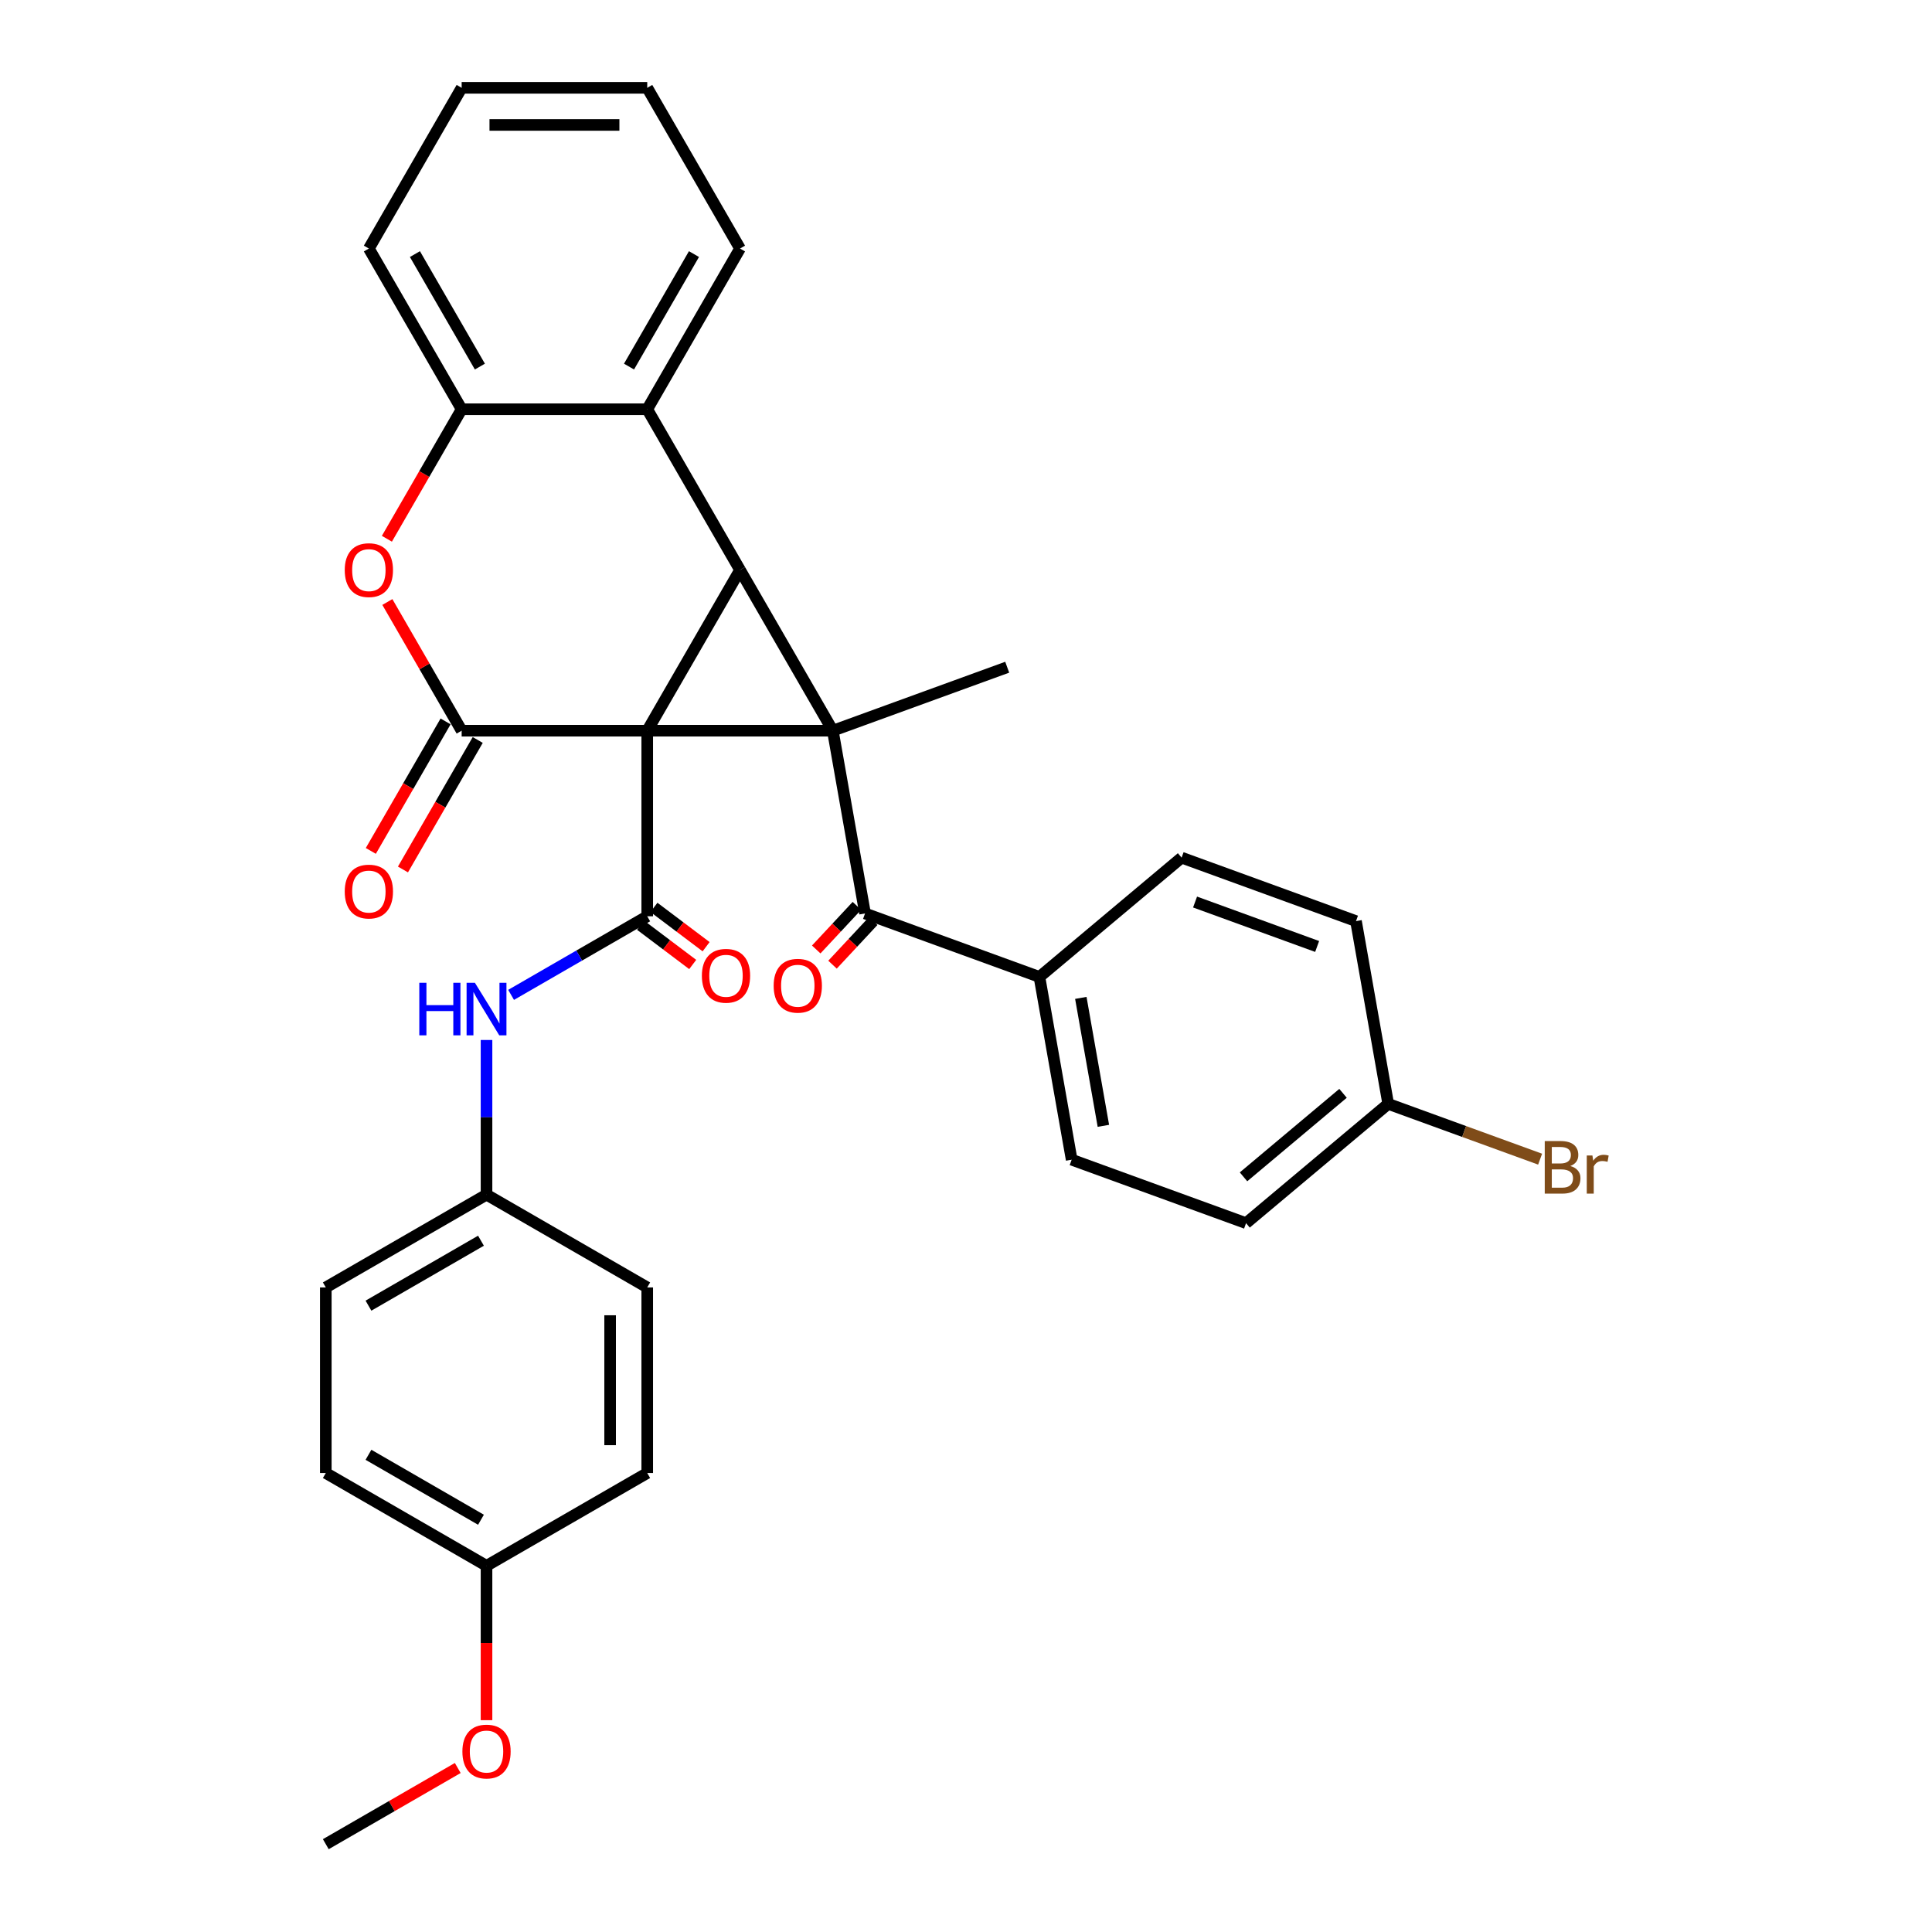 <?xml version='1.0' encoding='iso-8859-1'?>
<svg version='1.1' baseProfile='full'
              xmlns='http://www.w3.org/2000/svg'
                      xmlns:rdkit='http://www.rdkit.org/xml'
                      xmlns:xlink='http://www.w3.org/1999/xlink'
                  xml:space='preserve'
width='1000px' height='1000px' viewBox='0 0 1000 1000'>
<!-- END OF HEADER -->
<rect style='opacity:1.0;fill:#FFFFFF;stroke:none' width='1000' height='1000' x='0' y='0'> </rect>
<path class='bond-0' d='M 335.01,378.205 L 431.066,378.205' style='fill:none;fill-rule:evenodd;stroke:#000000;stroke-width:6px;stroke-linecap:butt;stroke-linejoin:miter;stroke-opacity:1' />
<path class='bond-1' d='M 335.01,378.205 L 383.038,295.017' style='fill:none;fill-rule:evenodd;stroke:#000000;stroke-width:6px;stroke-linecap:butt;stroke-linejoin:miter;stroke-opacity:1' />
<path class='bond-2' d='M 335.01,378.205 L 238.953,378.205' style='fill:none;fill-rule:evenodd;stroke:#000000;stroke-width:6px;stroke-linecap:butt;stroke-linejoin:miter;stroke-opacity:1' />
<path class='bond-3' d='M 335.01,378.205 L 335.01,474.262' style='fill:none;fill-rule:evenodd;stroke:#000000;stroke-width:6px;stroke-linecap:butt;stroke-linejoin:miter;stroke-opacity:1' />
<path class='bond-5' d='M 431.066,378.205 L 447.747,472.802' style='fill:none;fill-rule:evenodd;stroke:#000000;stroke-width:6px;stroke-linecap:butt;stroke-linejoin:miter;stroke-opacity:1' />
<path class='bond-13' d='M 431.066,378.205 L 521.33,345.352' style='fill:none;fill-rule:evenodd;stroke:#000000;stroke-width:6px;stroke-linecap:butt;stroke-linejoin:miter;stroke-opacity:1' />
<path class='bond-32' d='M 431.066,378.205 L 383.038,295.017' style='fill:none;fill-rule:evenodd;stroke:#000000;stroke-width:6px;stroke-linecap:butt;stroke-linejoin:miter;stroke-opacity:1' />
<path class='bond-6' d='M 383.038,295.017 L 335.01,211.83' style='fill:none;fill-rule:evenodd;stroke:#000000;stroke-width:6px;stroke-linecap:butt;stroke-linejoin:miter;stroke-opacity:1' />
<path class='bond-4' d='M 238.953,378.205 L 219.725,344.901' style='fill:none;fill-rule:evenodd;stroke:#000000;stroke-width:6px;stroke-linecap:butt;stroke-linejoin:miter;stroke-opacity:1' />
<path class='bond-4' d='M 219.725,344.901 L 200.497,311.597' style='fill:none;fill-rule:evenodd;stroke:#FF0000;stroke-width:6px;stroke-linecap:butt;stroke-linejoin:miter;stroke-opacity:1' />
<path class='bond-9' d='M 230.634,373.402 L 211.284,406.917' style='fill:none;fill-rule:evenodd;stroke:#000000;stroke-width:6px;stroke-linecap:butt;stroke-linejoin:miter;stroke-opacity:1' />
<path class='bond-9' d='M 211.284,406.917 L 191.934,440.433' style='fill:none;fill-rule:evenodd;stroke:#FF0000;stroke-width:6px;stroke-linecap:butt;stroke-linejoin:miter;stroke-opacity:1' />
<path class='bond-9' d='M 247.272,383.008 L 227.922,416.523' style='fill:none;fill-rule:evenodd;stroke:#000000;stroke-width:6px;stroke-linecap:butt;stroke-linejoin:miter;stroke-opacity:1' />
<path class='bond-9' d='M 227.922,416.523 L 208.571,450.039' style='fill:none;fill-rule:evenodd;stroke:#FF0000;stroke-width:6px;stroke-linecap:butt;stroke-linejoin:miter;stroke-opacity:1' />
<path class='bond-8' d='M 335.01,474.262 L 299.775,494.605' style='fill:none;fill-rule:evenodd;stroke:#000000;stroke-width:6px;stroke-linecap:butt;stroke-linejoin:miter;stroke-opacity:1' />
<path class='bond-8' d='M 299.775,494.605 L 264.54,514.947' style='fill:none;fill-rule:evenodd;stroke:#0000FF;stroke-width:6px;stroke-linecap:butt;stroke-linejoin:miter;stroke-opacity:1' />
<path class='bond-11' d='M 331.541,478.864 L 345.043,489.04' style='fill:none;fill-rule:evenodd;stroke:#000000;stroke-width:6px;stroke-linecap:butt;stroke-linejoin:miter;stroke-opacity:1' />
<path class='bond-11' d='M 345.043,489.04 L 358.546,499.215' style='fill:none;fill-rule:evenodd;stroke:#FF0000;stroke-width:6px;stroke-linecap:butt;stroke-linejoin:miter;stroke-opacity:1' />
<path class='bond-11' d='M 338.478,469.659 L 351.981,479.834' style='fill:none;fill-rule:evenodd;stroke:#000000;stroke-width:6px;stroke-linecap:butt;stroke-linejoin:miter;stroke-opacity:1' />
<path class='bond-11' d='M 351.981,479.834 L 365.483,490.01' style='fill:none;fill-rule:evenodd;stroke:#FF0000;stroke-width:6px;stroke-linecap:butt;stroke-linejoin:miter;stroke-opacity:1' />
<path class='bond-7' d='M 200.253,278.861 L 219.603,245.345' style='fill:none;fill-rule:evenodd;stroke:#FF0000;stroke-width:6px;stroke-linecap:butt;stroke-linejoin:miter;stroke-opacity:1' />
<path class='bond-7' d='M 219.603,245.345 L 238.953,211.83' style='fill:none;fill-rule:evenodd;stroke:#000000;stroke-width:6px;stroke-linecap:butt;stroke-linejoin:miter;stroke-opacity:1' />
<path class='bond-10' d='M 447.747,472.802 L 538.01,505.656' style='fill:none;fill-rule:evenodd;stroke:#000000;stroke-width:6px;stroke-linecap:butt;stroke-linejoin:miter;stroke-opacity:1' />
<path class='bond-12' d='M 443.531,468.872 L 433.006,480.159' style='fill:none;fill-rule:evenodd;stroke:#000000;stroke-width:6px;stroke-linecap:butt;stroke-linejoin:miter;stroke-opacity:1' />
<path class='bond-12' d='M 433.006,480.159 L 422.481,491.447' style='fill:none;fill-rule:evenodd;stroke:#FF0000;stroke-width:6px;stroke-linecap:butt;stroke-linejoin:miter;stroke-opacity:1' />
<path class='bond-12' d='M 451.962,476.733 L 441.437,488.02' style='fill:none;fill-rule:evenodd;stroke:#000000;stroke-width:6px;stroke-linecap:butt;stroke-linejoin:miter;stroke-opacity:1' />
<path class='bond-12' d='M 441.437,488.02 L 430.911,499.308' style='fill:none;fill-rule:evenodd;stroke:#FF0000;stroke-width:6px;stroke-linecap:butt;stroke-linejoin:miter;stroke-opacity:1' />
<path class='bond-26' d='M 335.01,211.83 L 383.038,128.642' style='fill:none;fill-rule:evenodd;stroke:#000000;stroke-width:6px;stroke-linecap:butt;stroke-linejoin:miter;stroke-opacity:1' />
<path class='bond-26' d='M 325.576,189.746 L 359.196,131.515' style='fill:none;fill-rule:evenodd;stroke:#000000;stroke-width:6px;stroke-linecap:butt;stroke-linejoin:miter;stroke-opacity:1' />
<path class='bond-33' d='M 335.01,211.83 L 238.953,211.83' style='fill:none;fill-rule:evenodd;stroke:#000000;stroke-width:6px;stroke-linecap:butt;stroke-linejoin:miter;stroke-opacity:1' />
<path class='bond-28' d='M 238.953,211.83 L 190.925,128.642' style='fill:none;fill-rule:evenodd;stroke:#000000;stroke-width:6px;stroke-linecap:butt;stroke-linejoin:miter;stroke-opacity:1' />
<path class='bond-28' d='M 248.386,189.746 L 214.766,131.515' style='fill:none;fill-rule:evenodd;stroke:#000000;stroke-width:6px;stroke-linecap:butt;stroke-linejoin:miter;stroke-opacity:1' />
<path class='bond-14' d='M 251.822,538.293 L 251.822,578.32' style='fill:none;fill-rule:evenodd;stroke:#0000FF;stroke-width:6px;stroke-linecap:butt;stroke-linejoin:miter;stroke-opacity:1' />
<path class='bond-14' d='M 251.822,578.32 L 251.822,618.347' style='fill:none;fill-rule:evenodd;stroke:#000000;stroke-width:6px;stroke-linecap:butt;stroke-linejoin:miter;stroke-opacity:1' />
<path class='bond-15' d='M 538.01,505.656 L 554.69,600.253' style='fill:none;fill-rule:evenodd;stroke:#000000;stroke-width:6px;stroke-linecap:butt;stroke-linejoin:miter;stroke-opacity:1' />
<path class='bond-15' d='M 559.432,516.509 L 571.108,582.728' style='fill:none;fill-rule:evenodd;stroke:#000000;stroke-width:6px;stroke-linecap:butt;stroke-linejoin:miter;stroke-opacity:1' />
<path class='bond-16' d='M 538.01,505.656 L 611.594,443.912' style='fill:none;fill-rule:evenodd;stroke:#000000;stroke-width:6px;stroke-linecap:butt;stroke-linejoin:miter;stroke-opacity:1' />
<path class='bond-22' d='M 251.822,618.347 L 168.635,666.375' style='fill:none;fill-rule:evenodd;stroke:#000000;stroke-width:6px;stroke-linecap:butt;stroke-linejoin:miter;stroke-opacity:1' />
<path class='bond-22' d='M 248.95,642.189 L 190.718,675.808' style='fill:none;fill-rule:evenodd;stroke:#000000;stroke-width:6px;stroke-linecap:butt;stroke-linejoin:miter;stroke-opacity:1' />
<path class='bond-23' d='M 251.822,618.347 L 335.01,666.375' style='fill:none;fill-rule:evenodd;stroke:#000000;stroke-width:6px;stroke-linecap:butt;stroke-linejoin:miter;stroke-opacity:1' />
<path class='bond-20' d='M 554.69,600.253 L 644.954,633.106' style='fill:none;fill-rule:evenodd;stroke:#000000;stroke-width:6px;stroke-linecap:butt;stroke-linejoin:miter;stroke-opacity:1' />
<path class='bond-19' d='M 611.594,443.912 L 701.858,476.765' style='fill:none;fill-rule:evenodd;stroke:#000000;stroke-width:6px;stroke-linecap:butt;stroke-linejoin:miter;stroke-opacity:1' />
<path class='bond-19' d='M 618.563,466.892 L 681.748,489.89' style='fill:none;fill-rule:evenodd;stroke:#000000;stroke-width:6px;stroke-linecap:butt;stroke-linejoin:miter;stroke-opacity:1' />
<path class='bond-17' d='M 718.538,571.362 L 701.858,476.765' style='fill:none;fill-rule:evenodd;stroke:#000000;stroke-width:6px;stroke-linecap:butt;stroke-linejoin:miter;stroke-opacity:1' />
<path class='bond-21' d='M 718.538,571.362 L 757.849,585.67' style='fill:none;fill-rule:evenodd;stroke:#000000;stroke-width:6px;stroke-linecap:butt;stroke-linejoin:miter;stroke-opacity:1' />
<path class='bond-21' d='M 757.849,585.67 L 797.16,599.978' style='fill:none;fill-rule:evenodd;stroke:#7F4C19;stroke-width:6px;stroke-linecap:butt;stroke-linejoin:miter;stroke-opacity:1' />
<path class='bond-35' d='M 718.538,571.362 L 644.954,633.106' style='fill:none;fill-rule:evenodd;stroke:#000000;stroke-width:6px;stroke-linecap:butt;stroke-linejoin:miter;stroke-opacity:1' />
<path class='bond-35' d='M 695.152,565.907 L 643.643,609.128' style='fill:none;fill-rule:evenodd;stroke:#000000;stroke-width:6px;stroke-linecap:butt;stroke-linejoin:miter;stroke-opacity:1' />
<path class='bond-18' d='M 251.822,810.46 L 168.635,762.432' style='fill:none;fill-rule:evenodd;stroke:#000000;stroke-width:6px;stroke-linecap:butt;stroke-linejoin:miter;stroke-opacity:1' />
<path class='bond-18' d='M 248.95,786.619 L 190.718,752.999' style='fill:none;fill-rule:evenodd;stroke:#000000;stroke-width:6px;stroke-linecap:butt;stroke-linejoin:miter;stroke-opacity:1' />
<path class='bond-27' d='M 251.822,810.46 L 251.822,850.41' style='fill:none;fill-rule:evenodd;stroke:#000000;stroke-width:6px;stroke-linecap:butt;stroke-linejoin:miter;stroke-opacity:1' />
<path class='bond-27' d='M 251.822,850.41 L 251.822,890.36' style='fill:none;fill-rule:evenodd;stroke:#FF0000;stroke-width:6px;stroke-linecap:butt;stroke-linejoin:miter;stroke-opacity:1' />
<path class='bond-34' d='M 251.822,810.46 L 335.01,762.432' style='fill:none;fill-rule:evenodd;stroke:#000000;stroke-width:6px;stroke-linecap:butt;stroke-linejoin:miter;stroke-opacity:1' />
<path class='bond-25' d='M 168.635,666.375 L 168.635,762.432' style='fill:none;fill-rule:evenodd;stroke:#000000;stroke-width:6px;stroke-linecap:butt;stroke-linejoin:miter;stroke-opacity:1' />
<path class='bond-24' d='M 335.01,666.375 L 335.01,762.432' style='fill:none;fill-rule:evenodd;stroke:#000000;stroke-width:6px;stroke-linecap:butt;stroke-linejoin:miter;stroke-opacity:1' />
<path class='bond-24' d='M 315.798,680.784 L 315.798,748.023' style='fill:none;fill-rule:evenodd;stroke:#000000;stroke-width:6px;stroke-linecap:butt;stroke-linejoin:miter;stroke-opacity:1' />
<path class='bond-30' d='M 383.038,128.642 L 335.01,45.455' style='fill:none;fill-rule:evenodd;stroke:#000000;stroke-width:6px;stroke-linecap:butt;stroke-linejoin:miter;stroke-opacity:1' />
<path class='bond-29' d='M 236.933,915.113 L 202.784,934.829' style='fill:none;fill-rule:evenodd;stroke:#FF0000;stroke-width:6px;stroke-linecap:butt;stroke-linejoin:miter;stroke-opacity:1' />
<path class='bond-29' d='M 202.784,934.829 L 168.635,954.545' style='fill:none;fill-rule:evenodd;stroke:#000000;stroke-width:6px;stroke-linecap:butt;stroke-linejoin:miter;stroke-opacity:1' />
<path class='bond-31' d='M 190.925,128.642 L 238.953,45.455' style='fill:none;fill-rule:evenodd;stroke:#000000;stroke-width:6px;stroke-linecap:butt;stroke-linejoin:miter;stroke-opacity:1' />
<path class='bond-36' d='M 335.01,45.455 L 238.953,45.455' style='fill:none;fill-rule:evenodd;stroke:#000000;stroke-width:6px;stroke-linecap:butt;stroke-linejoin:miter;stroke-opacity:1' />
<path class='bond-36' d='M 320.601,64.666 L 253.361,64.666' style='fill:none;fill-rule:evenodd;stroke:#000000;stroke-width:6px;stroke-linecap:butt;stroke-linejoin:miter;stroke-opacity:1' />
<path  class='atom-5' d='M 178.437 295.094
Q 178.437 288.562, 181.665 284.912
Q 184.892 281.262, 190.925 281.262
Q 196.957 281.262, 200.184 284.912
Q 203.412 288.562, 203.412 295.094
Q 203.412 301.703, 200.146 305.468
Q 196.88 309.195, 190.925 309.195
Q 184.931 309.195, 181.665 305.468
Q 178.437 301.741, 178.437 295.094
M 190.925 306.121
Q 195.074 306.121, 197.303 303.355
Q 199.57 300.55, 199.57 295.094
Q 199.57 289.753, 197.303 287.064
Q 195.074 284.336, 190.925 284.336
Q 186.775 284.336, 184.508 287.025
Q 182.279 289.715, 182.279 295.094
Q 182.279 300.589, 184.508 303.355
Q 186.775 306.121, 190.925 306.121
' fill='#FF0000'/>
<path  class='atom-9' d='M 217.03 508.688
L 220.719 508.688
L 220.719 520.254
L 234.628 520.254
L 234.628 508.688
L 238.317 508.688
L 238.317 535.892
L 234.628 535.892
L 234.628 523.327
L 220.719 523.327
L 220.719 535.892
L 217.03 535.892
L 217.03 508.688
' fill='#0000FF'/>
<path  class='atom-9' d='M 245.809 508.688
L 254.723 523.097
Q 255.607 524.519, 257.028 527.093
Q 258.45 529.667, 258.527 529.821
L 258.527 508.688
L 262.139 508.688
L 262.139 535.892
L 258.412 535.892
L 248.844 520.138
Q 247.73 518.294, 246.539 516.181
Q 245.386 514.068, 245.041 513.414
L 245.041 535.892
L 241.506 535.892
L 241.506 508.688
L 245.809 508.688
' fill='#0000FF'/>
<path  class='atom-10' d='M 178.437 461.469
Q 178.437 454.937, 181.665 451.287
Q 184.892 447.637, 190.925 447.637
Q 196.957 447.637, 200.184 451.287
Q 203.412 454.937, 203.412 461.469
Q 203.412 468.078, 200.146 471.843
Q 196.88 475.57, 190.925 475.57
Q 184.931 475.57, 181.665 471.843
Q 178.437 468.116, 178.437 461.469
M 190.925 472.497
Q 195.074 472.497, 197.303 469.73
Q 199.57 466.925, 199.57 461.469
Q 199.57 456.129, 197.303 453.439
Q 195.074 450.711, 190.925 450.711
Q 186.775 450.711, 184.508 453.401
Q 182.279 456.09, 182.279 461.469
Q 182.279 466.964, 184.508 469.73
Q 186.775 472.497, 190.925 472.497
' fill='#FF0000'/>
<path  class='atom-12' d='M 363.291 505.061
Q 363.291 498.53, 366.518 494.879
Q 369.746 491.229, 375.778 491.229
Q 381.81 491.229, 385.038 494.879
Q 388.265 498.53, 388.265 505.061
Q 388.265 511.67, 384.999 515.435
Q 381.734 519.162, 375.778 519.162
Q 369.784 519.162, 366.518 515.435
Q 363.291 511.708, 363.291 505.061
M 375.778 516.089
Q 379.928 516.089, 382.156 513.322
Q 384.423 510.517, 384.423 505.061
Q 384.423 499.721, 382.156 497.031
Q 379.928 494.303, 375.778 494.303
Q 371.628 494.303, 369.361 496.993
Q 367.133 499.682, 367.133 505.061
Q 367.133 510.556, 369.361 513.322
Q 371.628 516.089, 375.778 516.089
' fill='#FF0000'/>
<path  class='atom-13' d='M 400.445 510.215
Q 400.445 503.683, 403.673 500.033
Q 406.9 496.382, 412.933 496.382
Q 418.965 496.382, 422.192 500.033
Q 425.42 503.683, 425.42 510.215
Q 425.42 516.823, 422.154 520.589
Q 418.888 524.316, 412.933 524.316
Q 406.939 524.316, 403.673 520.589
Q 400.445 516.862, 400.445 510.215
M 412.933 521.242
Q 417.082 521.242, 419.311 518.476
Q 421.578 515.671, 421.578 510.215
Q 421.578 504.874, 419.311 502.184
Q 417.082 499.456, 412.933 499.456
Q 408.783 499.456, 406.516 502.146
Q 404.287 504.835, 404.287 510.215
Q 404.287 515.709, 406.516 518.476
Q 408.783 521.242, 412.933 521.242
' fill='#FF0000'/>
<path  class='atom-22' d='M 812.779 603.524
Q 815.391 604.254, 816.698 605.868
Q 818.043 607.443, 818.043 609.787
Q 818.043 613.552, 815.622 615.704
Q 813.24 617.817, 808.706 617.817
L 799.561 617.817
L 799.561 590.614
L 807.592 590.614
Q 812.241 590.614, 814.584 592.497
Q 816.928 594.38, 816.928 597.838
Q 816.928 601.949, 812.779 603.524
M 803.211 593.688
L 803.211 602.218
L 807.592 602.218
Q 810.281 602.218, 811.664 601.142
Q 813.086 600.028, 813.086 597.838
Q 813.086 593.688, 807.592 593.688
L 803.211 593.688
M 808.706 614.744
Q 811.357 614.744, 812.779 613.476
Q 814.2 612.208, 814.2 609.787
Q 814.2 607.559, 812.625 606.444
Q 811.088 605.292, 808.129 605.292
L 803.211 605.292
L 803.211 614.744
L 808.706 614.744
' fill='#7F4C19'/>
<path  class='atom-22' d='M 824.229 598.068
L 824.651 600.796
Q 826.726 597.722, 830.107 597.722
Q 831.183 597.722, 832.643 598.107
L 832.067 601.334
Q 830.415 600.95, 829.492 600.95
Q 827.879 600.95, 826.803 601.603
Q 825.765 602.218, 824.92 603.716
L 824.92 617.817
L 821.308 617.817
L 821.308 598.068
L 824.229 598.068
' fill='#7F4C19'/>
<path  class='atom-28' d='M 239.335 906.594
Q 239.335 900.062, 242.562 896.412
Q 245.79 892.762, 251.822 892.762
Q 257.854 892.762, 261.082 896.412
Q 264.309 900.062, 264.309 906.594
Q 264.309 913.203, 261.044 916.968
Q 257.778 920.695, 251.822 920.695
Q 245.828 920.695, 242.562 916.968
Q 239.335 913.241, 239.335 906.594
M 251.822 917.621
Q 255.972 917.621, 258.2 914.855
Q 260.467 912.05, 260.467 906.594
Q 260.467 901.253, 258.2 898.564
Q 255.972 895.836, 251.822 895.836
Q 247.672 895.836, 245.406 898.525
Q 243.177 901.215, 243.177 906.594
Q 243.177 912.088, 245.406 914.855
Q 247.672 917.621, 251.822 917.621
' fill='#FF0000'/>
</svg>
